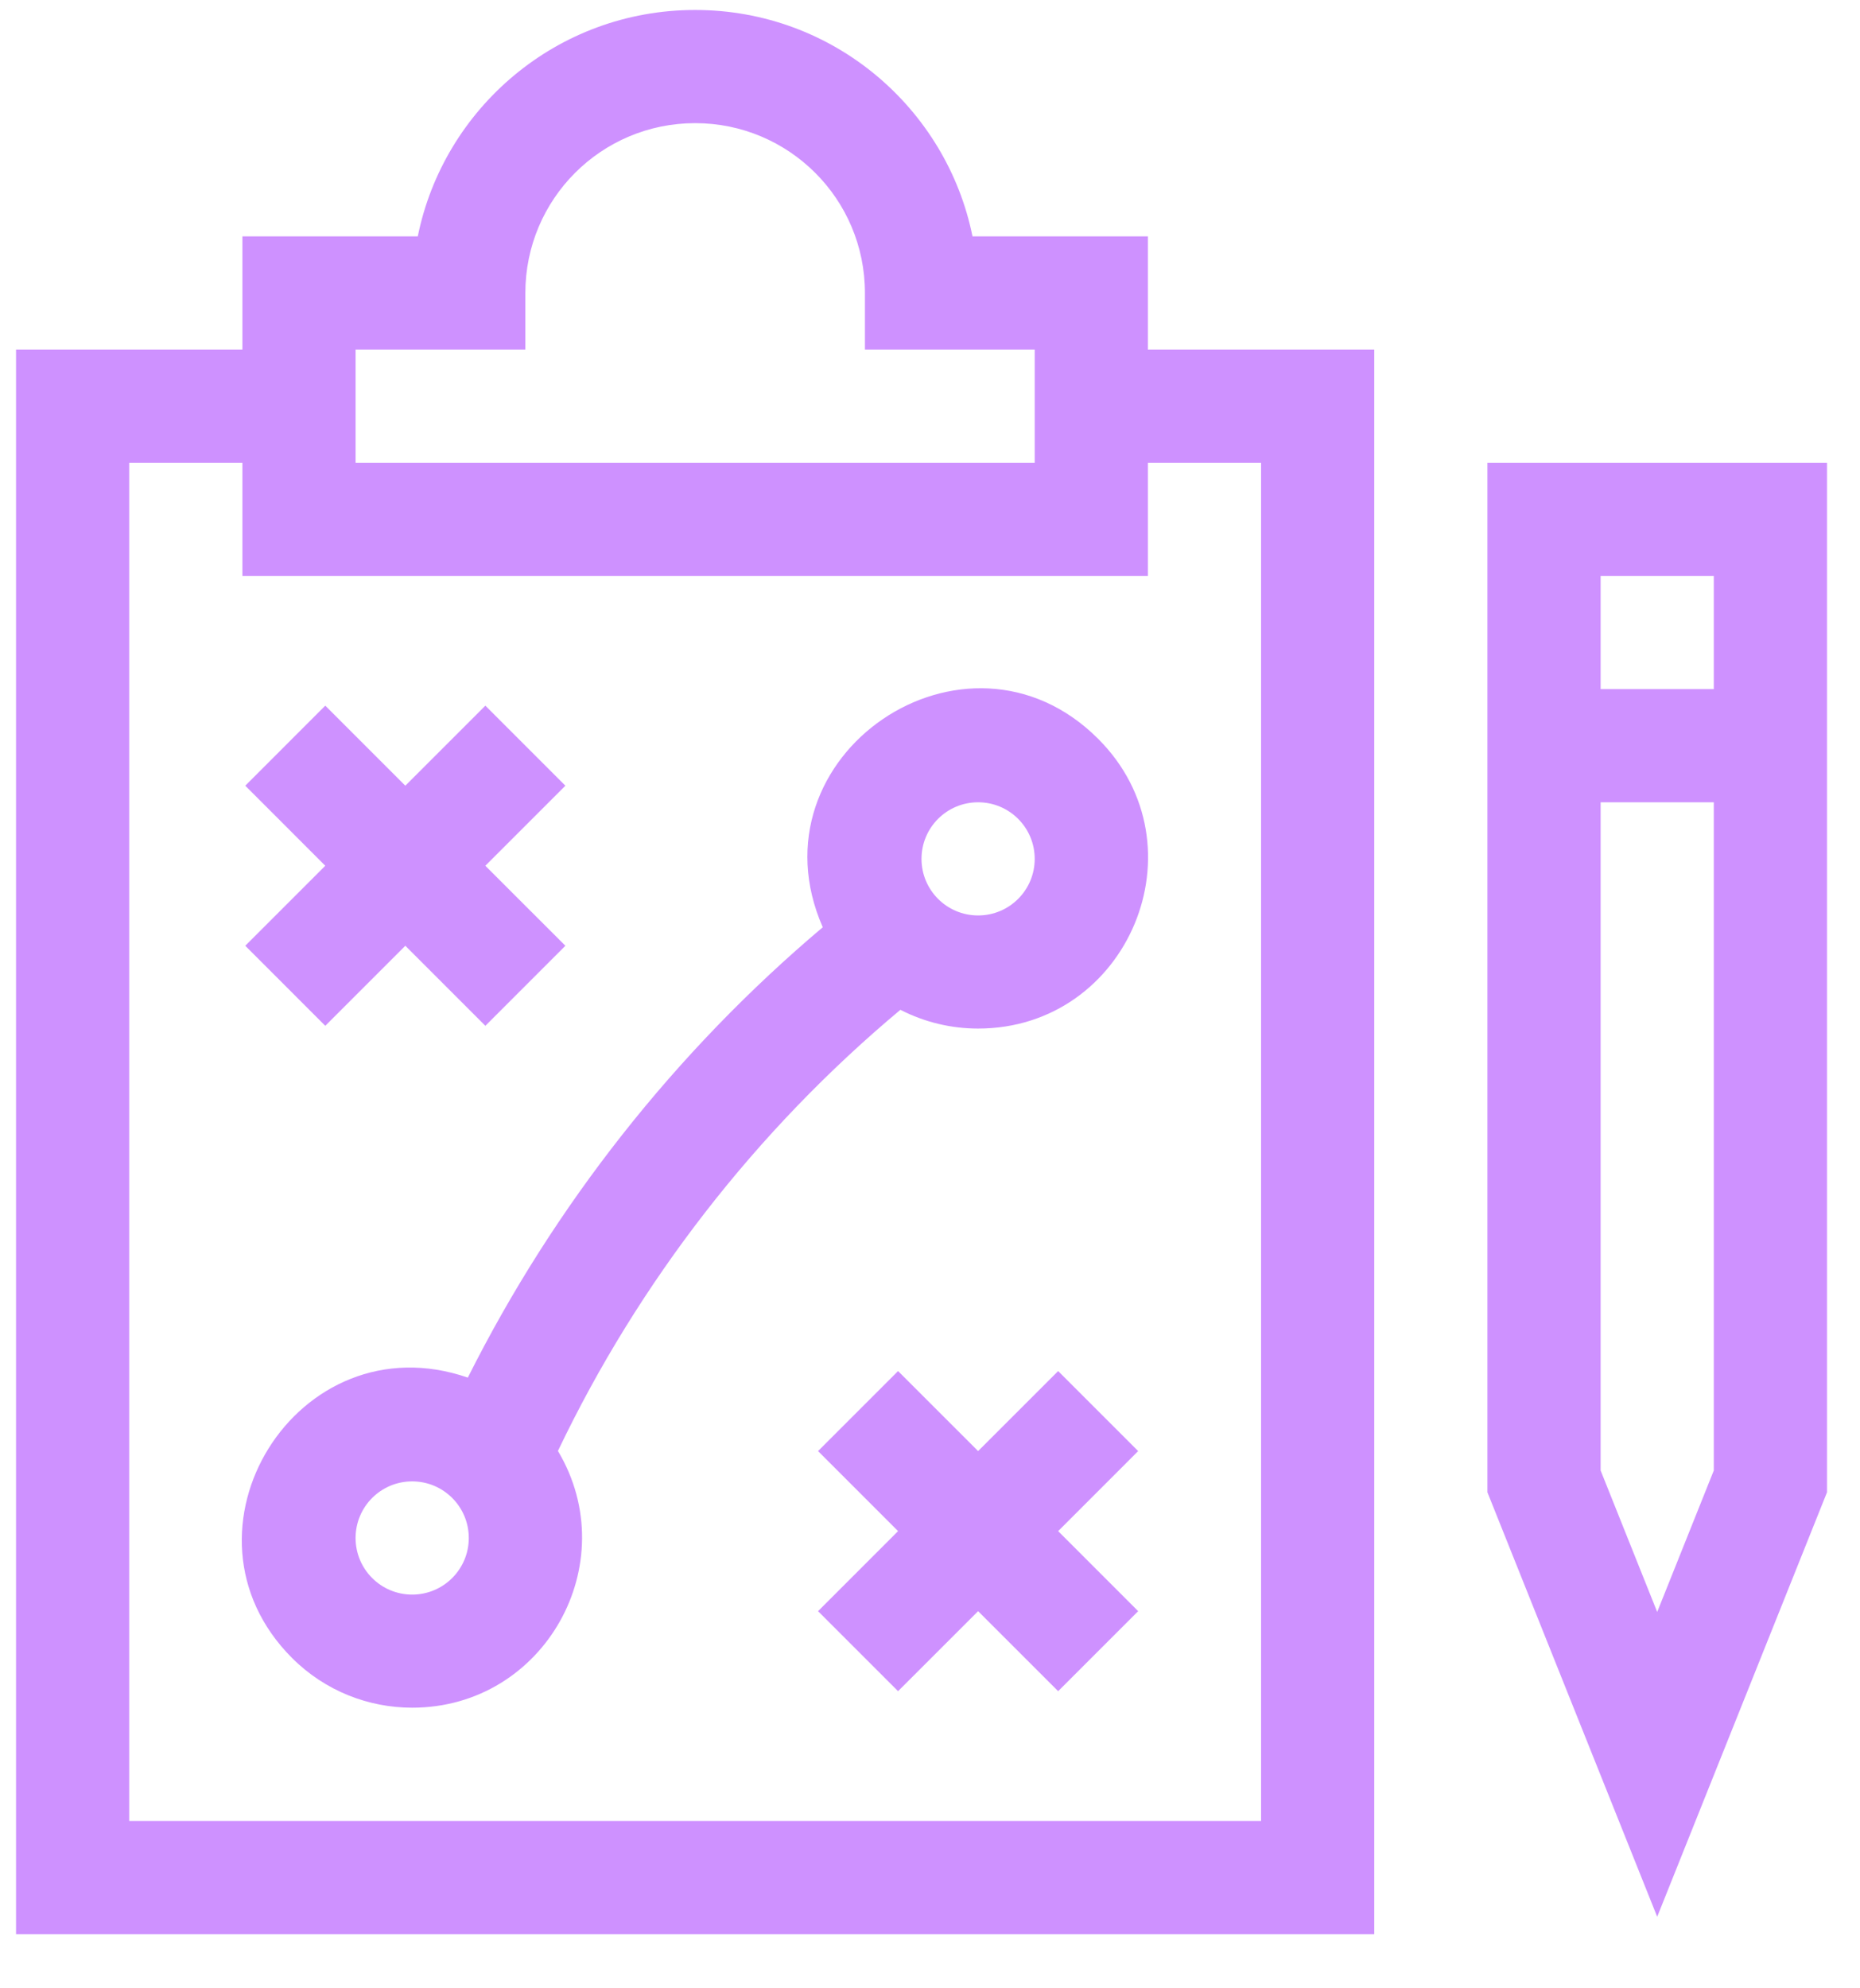 <svg width="58" height="62" viewBox="0 0 58 62" fill="none" xmlns="http://www.w3.org/2000/svg">
<title>A clipboard with a play diagram and a pencil</title>
<g clip-path="url(#clip0_492_2980)">
<path d="M35.794 7.37H30.325C29.521 3.392 25.996 0.311 21.677 0.311C17.364 0.311 13.833 3.385 13.028 7.37H7.559V10.899H0.5V60.311H42.853V10.899H35.794V7.37ZM16.382 10.899V9.135C16.382 6.214 18.745 3.84 21.677 3.84C24.597 3.84 26.971 6.203 26.971 9.135V10.899H32.265V14.429H11.088V10.899H16.382ZM39.324 14.429V56.782H4.029V14.429H7.559V17.958H35.794V14.429H39.324Z" fill="#CE91FF"/>
<path d="M25.656 28.914C21.069 32.784 17.277 37.592 14.588 42.957C9.272 41.123 5.166 47.758 9.109 51.702C10.142 52.733 11.497 53.25 12.853 53.25C16.978 53.25 19.49 48.748 17.398 45.244C19.918 39.964 23.588 35.239 28.077 31.488C28.835 31.878 29.667 32.073 30.5 32.073C35.184 32.073 37.583 26.377 34.243 23.038C30.129 18.924 23.307 23.56 25.656 28.914ZM12.853 49.723C11.878 49.723 11.088 48.934 11.088 47.958C11.088 46.983 11.877 46.193 12.853 46.193C13.828 46.193 14.618 46.983 14.618 47.958C14.618 48.933 13.828 49.723 12.853 49.723ZM30.5 28.546C29.525 28.546 28.735 27.757 28.735 26.782C28.735 25.806 29.524 25.017 30.5 25.017C31.475 25.017 32.265 25.806 32.265 26.782C32.265 27.757 31.475 28.546 30.5 28.546Z" fill="#CE91FF"/>
<path d="M32.996 42.753L30.5 45.248L28.004 42.753L25.509 45.248L28.004 47.744L25.509 50.24L28.004 52.735L30.5 50.24L32.996 52.735L35.491 50.24L32.996 47.744L35.491 45.248L32.996 42.753Z" fill="#CE91FF"/>
<path d="M10.143 31.987L12.639 29.491L15.135 31.987L17.63 29.491L15.134 26.996L17.63 24.5L15.135 22.004L12.639 24.5L10.143 22.004L7.648 24.5L10.143 26.996L7.648 29.491L10.143 31.987Z" fill="#CE91FF"/>
<path d="M46.382 14.429V46.533L51.676 59.769L56.971 46.533C56.971 44.681 56.971 16.295 56.971 14.429H46.382ZM53.441 45.853L51.676 50.265L49.912 45.853V25.017H53.441V45.853ZM49.912 21.488V17.958H53.441V21.488H49.912Z" fill="#CE91FF"/>
</g>
<defs>
<clipPath id="clip0_492_2980">
<rect width="57" height="61" fill="white" transform="translate(0.5 0.301)"/>
</clipPath>
</defs>
</svg>
